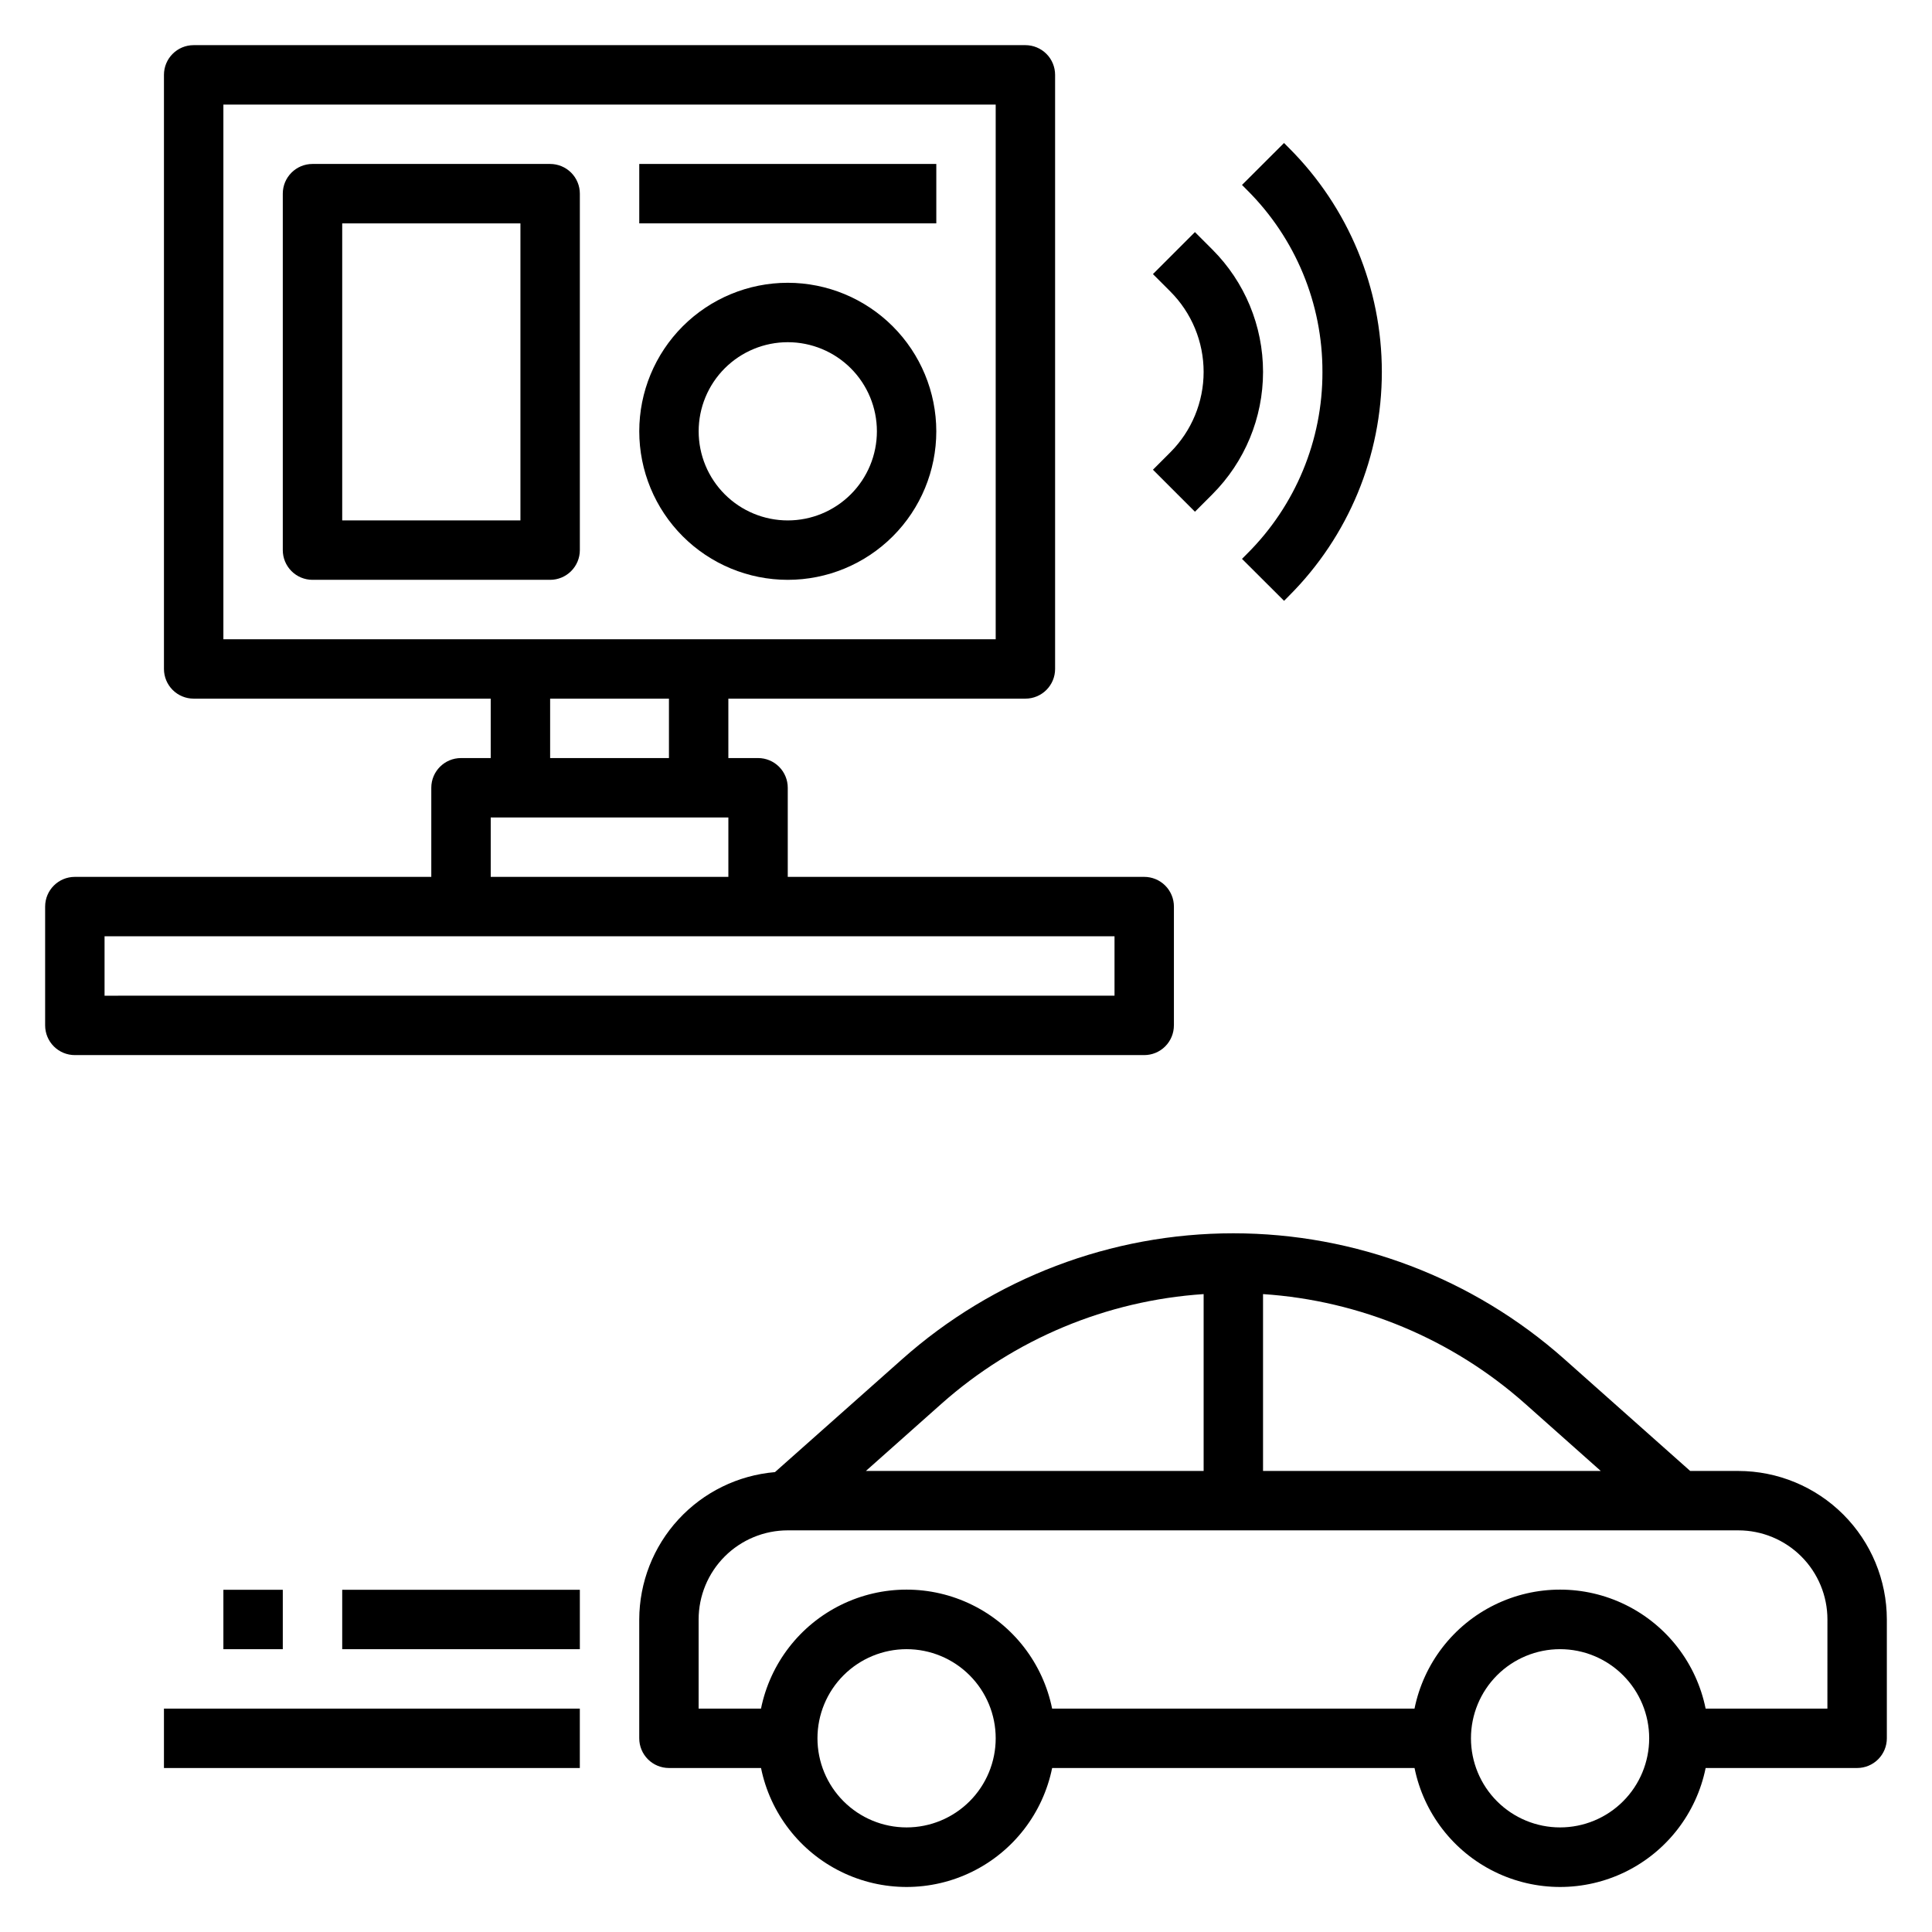 <?xml version="1.0" encoding="UTF-8"?>
<!-- Uploaded to: ICON Repo, www.svgrepo.com, Generator: ICON Repo Mixer Tools -->
<svg fill="#000000" width="800px" height="800px" version="1.1" viewBox="144 144 512 512" xmlns="http://www.w3.org/2000/svg">
 <g>
  <path d="m455.1 415.74v-31.488c0-2.086-0.828-4.09-2.305-5.566s-3.477-2.305-5.566-2.305h-94.465v-23.617c0-2.086-0.828-4.09-2.305-5.566-1.477-1.477-3.481-2.305-5.566-2.305h-7.871v-15.746h78.719c2.09 0 4.09-0.828 5.566-2.305 1.477-1.477 2.305-3.477 2.305-5.566v-157.44c0-2.086-0.828-4.09-2.305-5.566-1.477-1.473-3.477-2.305-5.566-2.305h-220.42c-4.348 0-7.871 3.523-7.871 7.871v157.44c0 2.09 0.832 4.09 2.305 5.566 1.477 1.477 3.481 2.305 5.566 2.305h78.723v15.742l-7.871 0.004c-4.348 0-7.875 3.523-7.875 7.871v23.617h-94.465c-4.348 0-7.871 3.523-7.871 7.871v31.488c0 2.09 0.832 4.09 2.305 5.566 1.477 1.477 3.481 2.305 5.566 2.305h283.39c2.09 0 4.09-0.828 5.566-2.305 1.477-1.477 2.305-3.477 2.305-5.566zm-251.9-244.03h204.67v141.7h-204.67zm86.59 157.44h31.488v15.742l-31.488 0.004zm-15.742 31.488h62.977v15.742l-62.977 0.004zm165.31 47.23-267.65 0.004v-15.746h267.65z"/>
  <path d="m352.77 218.94c-10.438 0-20.449 4.148-27.832 11.527-7.379 7.383-11.527 17.395-11.527 27.832 0 10.441 4.148 20.453 11.527 27.832 7.383 7.383 17.395 11.531 27.832 11.531 10.441 0 20.449-4.148 27.832-11.531 7.383-7.379 11.527-17.391 11.527-27.832-0.012-10.434-4.16-20.438-11.539-27.816-7.379-7.379-17.383-11.531-27.82-11.543zm0 62.977c-6.262 0-12.27-2.488-16.699-6.918-4.43-4.426-6.918-10.434-6.918-16.699 0-6.262 2.488-12.27 6.918-16.699 4.43-4.426 10.438-6.914 16.699-6.914 6.266 0 12.27 2.488 16.699 6.914 4.43 4.43 6.918 10.438 6.918 16.699 0 6.266-2.488 12.273-6.918 16.699-4.43 4.43-10.434 6.918-16.699 6.918z"/>
  <path d="m289.79 187.45h-62.977c-4.348 0-7.871 3.523-7.871 7.871v94.465c0 2.09 0.828 4.09 2.305 5.566 1.477 1.477 3.481 2.309 5.566 2.309h62.977c2.09 0 4.09-0.832 5.566-2.309 1.477-1.477 2.309-3.477 2.309-5.566v-94.465c0-2.086-0.832-4.09-2.309-5.566-1.477-1.473-3.477-2.305-5.566-2.305zm-7.871 94.465h-47.23v-78.719h47.23z"/>
  <path d="m313.41 187.45h78.719v15.742h-78.719z"/>
  <path d="m604.67 533.82h-12.754l-33.305-29.605v-0.004c-24.184-21.5-55.418-33.375-87.773-33.375-32.359 0-63.59 11.875-87.773 33.375l-33.691 29.914c-9.793 0.832-18.922 5.305-25.578 12.531-6.66 7.231-10.367 16.695-10.391 26.523v31.488c0 2.086 0.828 4.09 2.305 5.566 1.477 1.477 3.481 2.305 5.566 2.305h24.402c2.43 11.957 10.266 22.109 21.215 27.492 10.945 5.383 23.773 5.383 34.723 0 10.949-5.383 18.781-15.535 21.211-27.492h96.039c2.426 11.957 10.262 22.109 21.211 27.492 10.949 5.383 23.773 5.383 34.723 0 10.949-5.383 18.785-15.535 21.211-27.492h40.148c2.086 0 4.09-0.828 5.566-2.305 1.477-1.477 2.305-3.481 2.305-5.566v-31.488c-0.012-10.438-4.164-20.441-11.543-27.82-7.379-7.379-17.383-11.527-27.816-11.539zm-36.449 0h-89.504v-46.871c25.723 1.703 50.148 11.914 69.43 29.023zm-174.68-17.848c19.281-17.109 43.707-27.32 69.434-29.023v46.871h-89.508zm-9.289 112.31c-6.262 0-12.27-2.488-16.699-6.918-4.43-4.43-6.918-10.438-6.918-16.699 0-6.266 2.488-12.27 6.918-16.699 4.43-4.43 10.438-6.918 16.699-6.918 6.266 0 12.27 2.488 16.699 6.918 4.43 4.43 6.918 10.434 6.918 16.699 0 6.262-2.488 12.27-6.918 16.699-4.43 4.43-10.434 6.918-16.699 6.918zm173.18 0c-6.262 0-12.27-2.488-16.699-6.918-4.426-4.43-6.914-10.438-6.914-16.699 0-6.266 2.488-12.27 6.914-16.699 4.43-4.43 10.438-6.918 16.699-6.918 6.266 0 12.273 2.488 16.699 6.918 4.43 4.43 6.918 10.434 6.918 16.699 0 6.262-2.488 12.27-6.918 16.699-4.426 4.43-10.434 6.918-16.699 6.918zm70.848-31.488h-32.273c-2.426-11.957-10.262-22.113-21.211-27.492-10.949-5.383-23.773-5.383-34.723 0-10.949 5.379-18.785 15.535-21.211 27.492h-96.039c-2.43-11.957-10.262-22.113-21.211-27.492-10.949-5.383-23.777-5.383-34.723 0-10.949 5.379-18.785 15.535-21.215 27.492h-16.531v-23.617c0-6.266 2.488-12.27 6.918-16.699 4.43-4.43 10.438-6.918 16.699-6.918h251.91c6.262 0 12.27 2.488 16.699 6.918 4.43 4.43 6.918 10.434 6.918 16.699z"/>
  <path d="m187.45 596.8h110.21v15.742h-110.21z"/>
  <path d="m234.69 565.31h62.977v15.742h-62.977z"/>
  <path d="m203.2 565.31h15.742v15.742h-15.742z"/>
  <path d="m449.54 268.48 11.133 11.133 4.613-4.613h-0.004c8.605-8.605 13.438-20.273 13.438-32.441 0-12.168-4.832-23.836-13.438-32.441l-4.613-4.613-11.129 11.133 4.613 4.613h-0.004c5.652 5.652 8.824 13.316 8.824 21.309 0 7.992-3.172 15.656-8.824 21.309z"/>
  <path d="m494.46 242.56c0.051 18.086-7.141 35.441-19.969 48.191l-1.348 1.355 11.148 11.117 1.34-1.348h-0.004c15.734-15.73 24.574-37.066 24.574-59.312s-8.84-43.582-24.574-59.312l-1.348-1.355-11.137 11.117 1.355 1.363c12.82 12.75 20.012 30.102 19.961 48.184z"/>
 </g>
</svg>